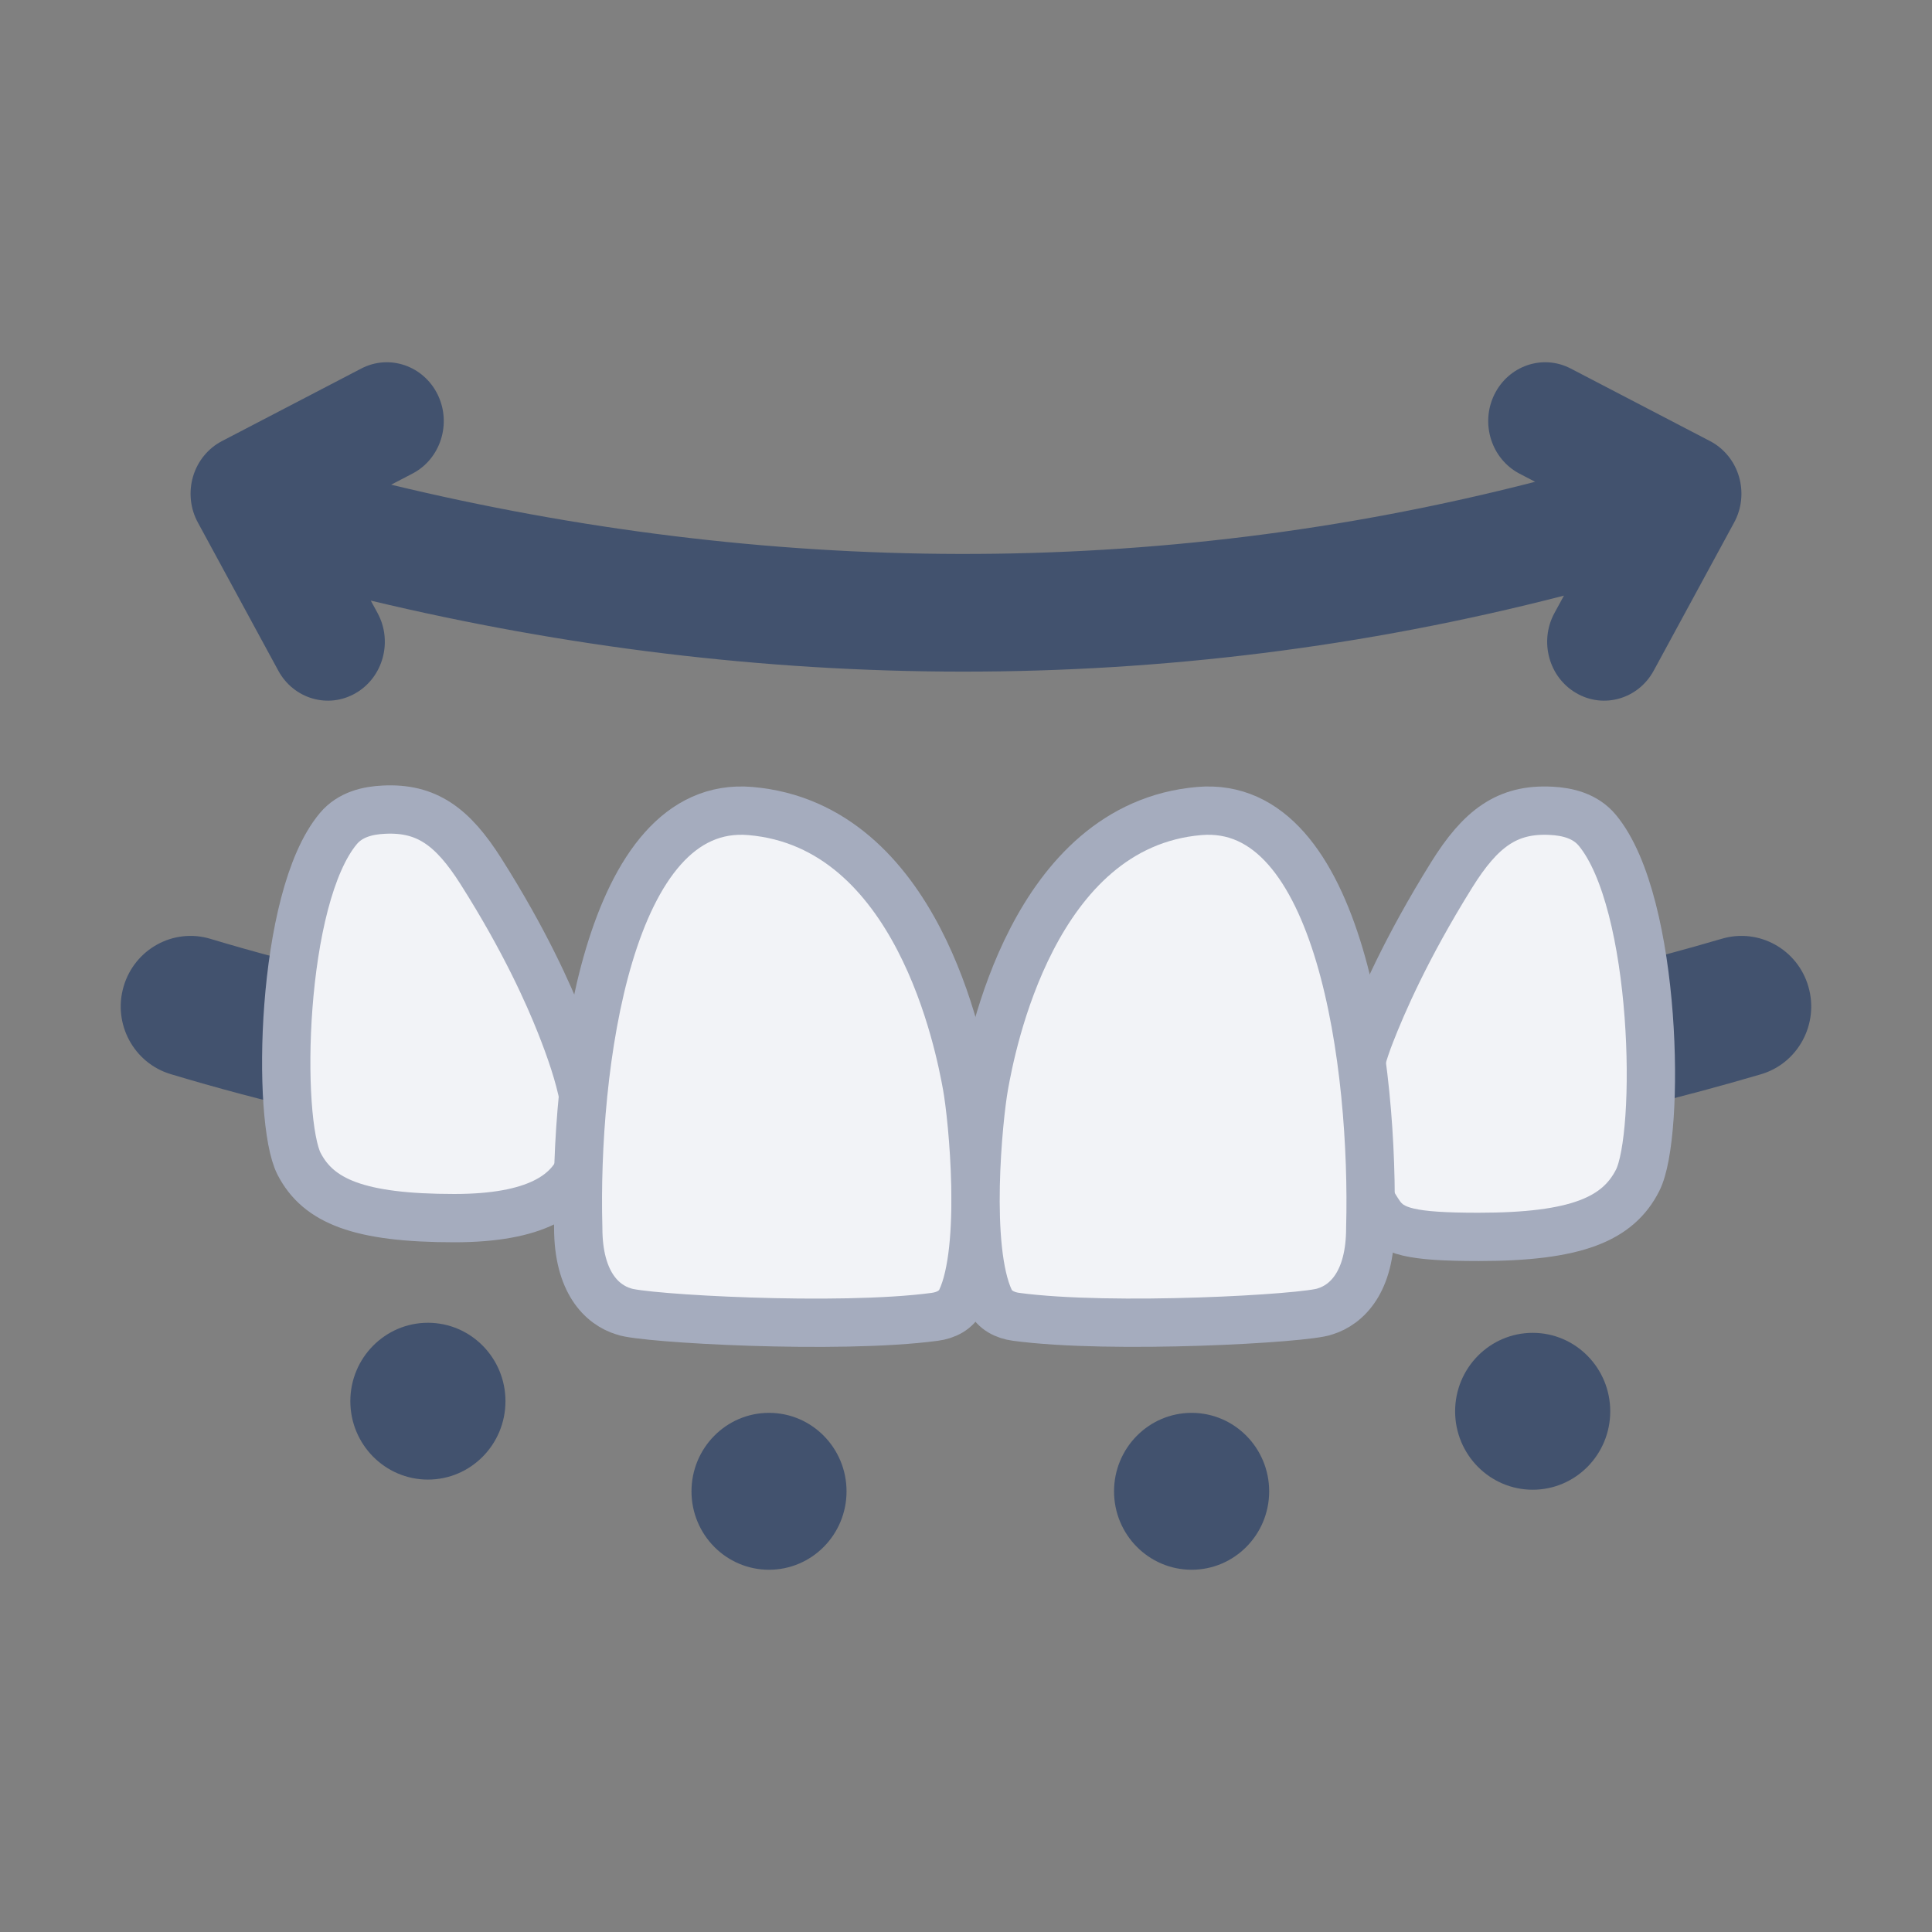 <svg width="24" height="24" viewBox="0 0 24 24" fill="none" xmlns="http://www.w3.org/2000/svg">
<rect x="0" y="0" width="24" height="24" fill="#808080" stroke="none"/>
<g clip-path="url(#clip0_1213_15446)">
<path fill-rule="evenodd" clip-rule="evenodd" d="M1.536 12.253C1.673 11.789 2.156 11.524 2.615 11.663C6.86 12.942 14.014 13.828 21.391 11.661C21.851 11.526 22.332 11.793 22.465 12.258C22.599 12.723 22.334 13.21 21.875 13.345C14.112 15.626 6.611 14.697 2.12 13.343C1.661 13.205 1.399 12.717 1.536 12.253Z" fill="#42526E"/>
<path d="M5.437 4.902C5.613 5.262 5.472 5.702 5.124 5.883L4.859 6.021C9.492 7.138 14.311 7.21 19.07 5.985L18.876 5.884C18.528 5.702 18.387 5.263 18.563 4.902C18.739 4.542 19.164 4.397 19.512 4.578L21.244 5.48C21.416 5.57 21.546 5.729 21.602 5.92C21.658 6.111 21.637 6.317 21.542 6.491L20.543 8.331C20.352 8.683 19.921 8.808 19.581 8.61C19.24 8.413 19.119 7.967 19.31 7.615L19.428 7.399C14.453 8.683 9.424 8.612 4.606 7.461L4.69 7.615C4.881 7.967 4.76 8.413 4.419 8.61C4.079 8.808 3.648 8.683 3.457 8.331L2.458 6.491C2.363 6.317 2.342 6.11 2.398 5.92C2.454 5.729 2.584 5.57 2.756 5.48L4.488 4.578C4.836 4.397 5.261 4.542 5.437 4.902Z" fill="#42526E"/>
<path d="M18.369 15.365C19.585 15.365 20.099 15.143 20.343 14.663C20.631 14.098 20.588 11.216 19.844 10.316C19.694 10.134 19.469 10.082 19.267 10.072C18.723 10.044 18.392 10.291 18.032 10.87C17.465 11.78 17.167 12.475 17.023 12.844C16.684 13.711 16.738 14.503 17.141 15.087C17.287 15.298 17.526 15.365 18.369 15.365Z" fill="#F2F3F7" stroke="#A5ACBE" stroke-width="0.6" stroke-linecap="round"/>
<path d="M5.644 15.132C4.457 15.132 3.955 14.92 3.716 14.459C3.436 13.918 3.478 11.155 4.204 10.292C4.351 10.117 4.57 10.067 4.768 10.058C5.299 10.031 5.622 10.268 5.974 10.823C6.527 11.695 6.818 12.362 6.959 12.715C7.477 14.015 7.627 15.132 5.644 15.132Z" fill="#F2F3F7" stroke="#A5ACBE" stroke-width="0.6" stroke-linecap="round"/>
<path d="M11.613 16.358C10.417 16.519 7.972 16.379 7.748 16.291C7.475 16.208 7.183 15.925 7.183 15.254C7.129 13.281 7.548 9.92 9.324 10.075C11.405 10.255 11.923 13.006 12.01 13.483C12.085 13.896 12.243 15.506 11.939 16.15C11.88 16.275 11.75 16.34 11.613 16.358Z" fill="#F2F3F7" stroke="#A5ACBE" stroke-width="0.6" stroke-linecap="round"/>
<path d="M12.622 16.358C13.811 16.518 16.238 16.379 16.46 16.291C16.731 16.208 17.022 15.925 17.022 15.254C17.075 13.281 16.659 9.92 14.895 10.075C12.827 10.255 12.312 13.006 12.226 13.483C12.152 13.896 11.995 15.504 12.296 16.149C12.354 16.274 12.485 16.34 12.622 16.358Z" fill="#F2F3F7" stroke="#A5ACBE" stroke-width="0.6" stroke-linecap="round"/>
<path d="M5.316 18.38C5.848 18.38 6.279 17.944 6.279 17.406C6.279 16.868 5.848 16.432 5.316 16.432C4.784 16.432 4.352 16.868 4.352 17.406C4.352 17.944 4.784 18.38 5.316 18.38Z" fill="#42526E"/>
<path d="M19.04 18.506C19.572 18.506 20.003 18.07 20.003 17.532C20.003 16.994 19.572 16.557 19.04 16.557C18.508 16.557 18.076 16.994 18.076 17.532C18.076 18.07 18.508 18.506 19.04 18.506Z" fill="#42526E"/>
<path d="M10.516 18.526C10.516 19.064 10.085 19.5 9.553 19.5C9.021 19.5 8.59 19.064 8.59 18.526C8.59 17.988 9.021 17.551 9.553 17.551C10.085 17.551 10.516 17.988 10.516 18.526Z" fill="#42526E"/>
<path d="M14.803 19.5C15.335 19.5 15.766 19.064 15.766 18.526C15.766 17.988 15.335 17.551 14.803 17.551C14.271 17.551 13.839 17.988 13.839 18.526C13.839 19.064 14.271 19.5 14.803 19.5Z" fill="#42526E"/>
</g>
<defs>
<clipPath id="clip0_1213_15446">
<rect width="24" height="24" fill="white"/>
</clipPath>
</defs>
</svg>

